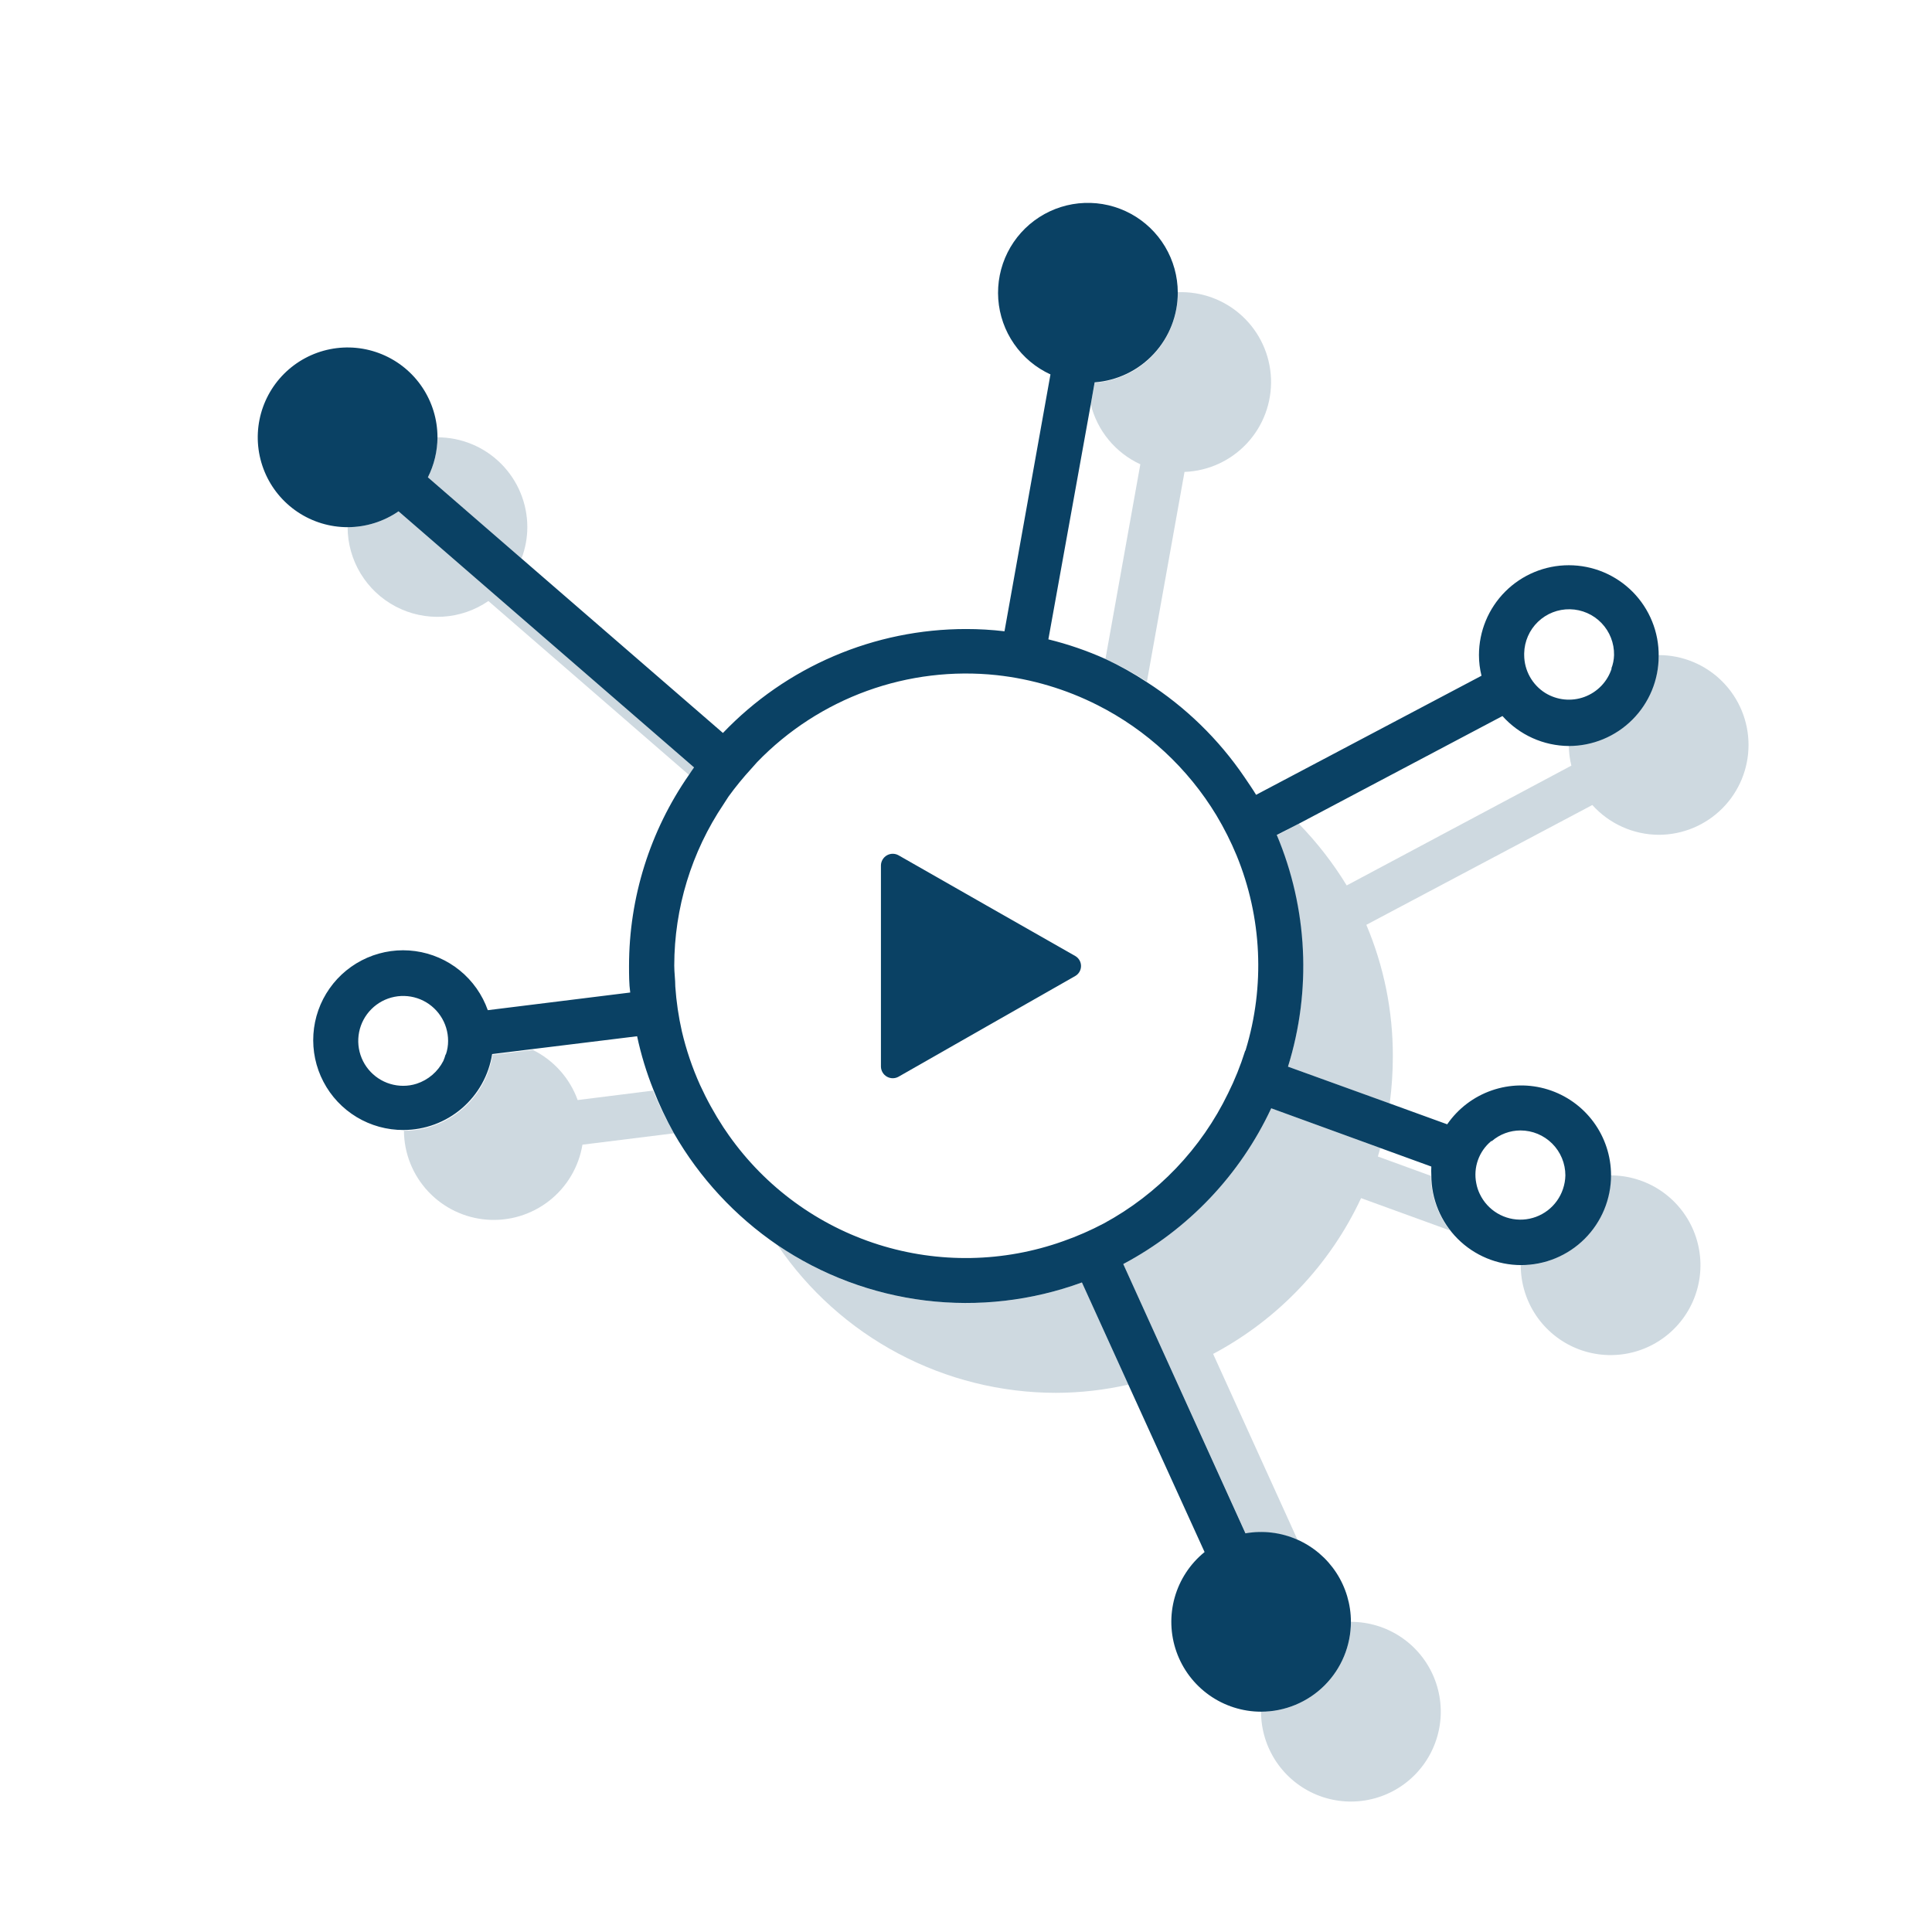 <svg width="128" height="128" viewBox="0 0 128 128" fill="none" xmlns="http://www.w3.org/2000/svg">
<path opacity="0.2" d="M109.892 55.308C111.47 55.308 112.985 54.681 114.101 53.564C115.218 52.448 115.845 50.934 115.845 49.355C115.845 47.776 115.218 46.261 114.101 45.145C112.985 44.028 111.47 43.401 109.892 43.401C109.892 44.98 109.264 46.494 108.148 47.611C107.031 48.727 105.517 49.355 103.938 49.355V49.355C103.938 49.816 103.995 50.276 104.107 50.724L89.223 58.662C88.321 57.185 87.256 55.814 86.048 54.574L84.569 55.358C86.617 60.212 86.888 65.634 85.333 70.668L92.071 73.119C92.21 72.07 92.28 71.012 92.279 69.954C92.283 66.971 91.685 64.018 90.523 61.272L105.496 53.334C106.05 53.951 106.728 54.445 107.485 54.785C108.242 55.126 109.062 55.303 109.892 55.308V55.308Z" fill="#0A4164"/>
<path opacity="0.2" d="M38.271 72.881C37.747 71.429 36.68 70.237 35.294 69.557L32.635 69.884C32.415 71.285 31.703 72.561 30.626 73.483C29.549 74.406 28.178 74.913 26.761 74.915V74.915C26.772 76.406 27.342 77.838 28.359 78.929C29.376 80.02 30.765 80.689 32.251 80.805C33.737 80.921 35.213 80.475 36.387 79.555C37.56 78.636 38.346 77.309 38.588 75.838L44.651 75.084C44.125 74.173 43.661 73.229 43.262 72.256L38.271 72.881Z" fill="#0A4164"/>
<path opacity="0.2" d="M26.404 33.876C25.412 34.56 24.235 34.926 23.03 34.927C23.033 36.011 23.331 37.074 23.893 38C24.455 38.927 25.259 39.683 26.219 40.186C27.178 40.69 28.257 40.921 29.339 40.857C30.421 40.792 31.465 40.433 32.357 39.819L45.644 51.339C45.753 51.18 45.862 51.002 45.981 50.843L26.404 33.876Z" fill="#0A4164"/>
<path opacity="0.2" d="M28.349 31.623L34.55 37.001C34.805 36.34 34.936 35.636 34.937 34.927C34.937 33.348 34.31 31.834 33.193 30.718C32.077 29.601 30.563 28.974 28.984 28.974C28.98 29.894 28.762 30.801 28.349 31.623V31.623Z" fill="#0A4164"/>
<path opacity="0.2" d="M72.524 25.362L72.266 26.791C72.481 27.656 72.888 28.462 73.456 29.149C74.025 29.836 74.74 30.387 75.55 30.76L73.238 43.659C74.189 44.092 75.108 44.592 75.987 45.157L78.477 31.266C80.056 31.207 81.547 30.523 82.621 29.364C83.696 28.206 84.266 26.668 84.207 25.089C84.148 23.51 83.464 22.02 82.306 20.945C81.147 19.87 79.609 19.3 78.031 19.359V19.359C78.047 20.872 77.487 22.335 76.465 23.45C75.442 24.565 74.032 25.249 72.524 25.362Z" fill="#0A4164"/>
<path opacity="0.2" d="M100.753 83.825C100.753 85.003 101.102 86.154 101.756 87.133C102.41 88.112 103.34 88.875 104.428 89.326C105.516 89.776 106.713 89.894 107.868 89.664C109.023 89.435 110.084 88.868 110.916 88.035C111.749 87.203 112.316 86.142 112.546 84.987C112.775 83.832 112.657 82.635 112.207 81.547C111.756 80.459 110.993 79.529 110.014 78.875C109.035 78.221 107.884 77.872 106.706 77.872V77.872C106.706 79.451 106.079 80.965 104.963 82.082C103.846 83.198 102.332 83.825 100.753 83.825V83.825Z" fill="#0A4164"/>
<path opacity="0.2" d="M83.547 113.404C83.547 114.582 83.897 115.733 84.551 116.712C85.205 117.691 86.135 118.454 87.223 118.905C88.31 119.355 89.507 119.473 90.662 119.243C91.817 119.014 92.878 118.447 93.711 117.614C94.543 116.781 95.11 115.721 95.34 114.566C95.57 113.411 95.452 112.214 95.001 111.126C94.551 110.038 93.787 109.108 92.808 108.454C91.829 107.8 90.678 107.451 89.501 107.451V107.451C89.501 109.03 88.874 110.544 87.757 111.661C86.641 112.777 85.126 113.404 83.547 113.404V113.404Z" fill="#0A4164"/>
<path opacity="0.2" d="M64 86.326C59.549 86.329 55.201 84.994 51.518 82.496C53.559 85.507 56.307 87.973 59.52 89.678C62.734 91.383 66.316 92.276 69.954 92.279C71.57 92.276 73.18 92.093 74.756 91.734L71.68 84.966C69.221 85.871 66.62 86.331 64 86.326V86.326Z" fill="#0A4164"/>
<path opacity="0.2" d="M91.287 76.622C91.346 76.433 91.396 76.245 91.445 76.056L84.222 73.427C82.161 77.84 78.72 81.462 74.418 83.746L82.535 101.606C83.695 101.403 84.89 101.548 85.968 102.023L80.372 89.7C84.674 87.416 88.115 83.793 90.175 79.38L96.069 81.523C95.258 80.489 94.811 79.216 94.799 77.902L91.287 76.622Z" fill="#0A4164"/>
<path d="M71.234 63.336L65.379 60.002L59.535 56.668C59.417 56.601 59.284 56.565 59.148 56.565C59.012 56.565 58.879 56.6 58.761 56.667C58.643 56.734 58.544 56.831 58.475 56.948C58.405 57.064 58.367 57.197 58.364 57.332V70.668C58.367 70.804 58.405 70.936 58.475 71.053C58.544 71.17 58.643 71.266 58.761 71.333C58.879 71.4 59.012 71.435 59.148 71.435C59.284 71.435 59.417 71.4 59.535 71.333L65.379 67.999L71.234 64.665C71.351 64.599 71.449 64.502 71.517 64.385C71.585 64.268 71.621 64.135 71.621 64C71.621 63.865 71.585 63.732 71.517 63.616C71.449 63.499 71.351 63.402 71.234 63.336Z" fill="#0A4164"/>
<path d="M103.938 37.448C102.359 37.448 100.845 38.075 99.728 39.191C98.612 40.308 97.985 41.822 97.985 43.401C97.985 43.863 98.042 44.323 98.153 44.77L83.706 52.401L83.22 52.659C82.982 52.262 82.714 51.885 82.456 51.498C80.748 48.982 78.547 46.839 75.986 45.197C75.109 44.618 74.19 44.104 73.238 43.659C72.02 43.112 70.754 42.677 69.457 42.359L72.266 26.791L72.523 25.332C74.024 25.22 75.426 24.543 76.447 23.438C77.469 22.334 78.035 20.883 78.031 19.379C78.028 18.311 77.738 17.263 77.191 16.346C76.644 15.428 75.86 14.675 74.922 14.165C73.984 13.654 72.925 13.406 71.858 13.445C70.79 13.484 69.753 13.81 68.855 14.388C67.957 14.966 67.231 15.775 66.753 16.73C66.275 17.685 66.063 18.752 66.138 19.817C66.214 20.882 66.575 21.908 67.184 22.785C67.792 23.663 68.625 24.361 69.596 24.806L66.55 41.824C65.704 41.724 64.852 41.674 64 41.675C60.99 41.675 58.011 42.285 55.243 43.469C52.475 44.652 49.976 46.385 47.896 48.561L34.55 37.001L28.349 31.623C28.762 30.801 28.98 29.894 28.984 28.974V28.974C28.984 27.796 28.634 26.645 27.98 25.666C27.326 24.687 26.396 23.924 25.308 23.474C24.221 23.023 23.023 22.905 21.869 23.135C20.714 23.364 19.653 23.932 18.82 24.764C17.988 25.597 17.421 26.658 17.191 27.812C16.961 28.967 17.079 30.164 17.53 31.252C17.98 32.34 18.744 33.27 19.723 33.924C20.702 34.578 21.853 34.927 23.03 34.927V34.927C24.235 34.926 25.412 34.56 26.404 33.876L45.981 50.843C45.862 51.002 45.753 51.18 45.644 51.339C43.06 55.056 41.675 59.474 41.675 64C41.675 64.596 41.675 65.171 41.754 65.757L32.318 66.927C31.953 65.897 31.313 64.987 30.466 64.297C29.619 63.607 28.598 63.163 27.516 63.014C26.433 62.865 25.331 63.017 24.329 63.453C23.327 63.889 22.465 64.592 21.836 65.486C21.207 66.379 20.836 67.428 20.764 68.519C20.692 69.609 20.921 70.698 21.427 71.666C21.932 72.635 22.695 73.446 23.63 74.01C24.566 74.574 25.639 74.87 26.731 74.865V74.865C28.149 74.864 29.52 74.356 30.596 73.434C31.673 72.511 32.386 71.235 32.605 69.835L35.265 69.507L42.21 68.654C42.468 69.867 42.83 71.055 43.292 72.206C43.679 73.195 44.133 74.156 44.651 75.084C46.352 78.04 48.699 80.574 51.518 82.496C54.443 84.475 57.796 85.731 61.301 86.161C64.806 86.59 68.364 86.181 71.68 84.966L74.756 91.734L79.807 102.827C78.852 103.601 78.16 104.652 77.826 105.836C77.493 107.019 77.534 108.277 77.944 109.436C78.354 110.595 79.113 111.599 80.116 112.309C81.119 113.02 82.318 113.402 83.547 113.404C85.126 113.404 86.641 112.777 87.757 111.661C88.874 110.544 89.501 109.03 89.501 107.451C89.501 106.296 89.165 105.166 88.534 104.199C87.903 103.232 87.005 102.469 85.949 102.003C84.871 101.528 83.676 101.383 82.515 101.587L74.419 83.746C78.72 81.462 82.162 77.84 84.222 73.427L91.416 76.046L94.829 77.287C94.819 77.478 94.819 77.67 94.829 77.862V77.862C94.829 79.441 95.457 80.955 96.573 82.072C97.689 83.188 99.204 83.816 100.783 83.816C102.362 83.816 103.876 83.188 104.992 82.072C106.109 80.955 106.736 79.441 106.736 77.862C106.735 76.593 106.328 75.357 105.575 74.335C104.822 73.313 103.762 72.559 102.55 72.182C101.337 71.805 100.037 71.826 98.837 72.241C97.637 72.656 96.602 73.443 95.881 74.488L92.081 73.109L85.333 70.668C86.904 65.624 86.64 60.187 84.589 55.318L86.048 54.574L99.542 47.44C100.096 48.059 100.773 48.555 101.53 48.897C102.287 49.239 103.107 49.418 103.938 49.424V49.424C105.517 49.424 107.031 48.797 108.148 47.68C109.264 46.564 109.892 45.05 109.892 43.471C109.901 42.683 109.754 41.901 109.458 41.171C109.163 40.441 108.726 39.776 108.173 39.216C107.619 38.656 106.959 38.211 106.233 37.907C105.506 37.604 104.726 37.448 103.938 37.448V37.448ZM29.52 69.865C29.48 70.01 29.431 70.153 29.371 70.291C29.003 71.007 28.369 71.549 27.604 71.799C27.316 71.892 27.015 71.939 26.711 71.938C26.123 71.938 25.547 71.764 25.058 71.437C24.568 71.109 24.186 70.645 23.961 70.101C23.736 69.557 23.677 68.958 23.792 68.381C23.907 67.803 24.19 67.273 24.607 66.857C25.023 66.44 25.553 66.157 26.131 66.042C26.708 65.927 27.307 65.986 27.851 66.211C28.395 66.437 28.859 66.818 29.186 67.308C29.514 67.797 29.688 68.373 29.688 68.962C29.689 69.269 29.639 69.574 29.539 69.865H29.52ZM82.486 69.646C82.185 70.603 81.811 71.536 81.364 72.434C79.59 76.1 76.71 79.117 73.129 81.057C72.266 81.513 71.37 81.904 70.45 82.228C66.498 83.641 62.193 83.72 58.192 82.455C54.191 81.19 50.714 78.65 48.293 75.223L47.926 74.687C47.34 73.791 46.823 72.852 46.378 71.879C45.865 70.739 45.463 69.553 45.177 68.336C44.955 67.357 44.809 66.362 44.74 65.36C44.74 64.893 44.671 64.437 44.671 63.971C44.675 60.163 45.812 56.444 47.936 53.284L48.263 52.778C48.73 52.134 49.233 51.518 49.771 50.932L50.168 50.486C52.203 48.382 54.69 46.771 57.441 45.773C60.192 44.776 63.134 44.42 66.044 44.731C68.368 44.987 70.626 45.659 72.712 46.715C75.971 48.362 78.701 50.893 80.591 54.018C81.102 54.87 81.549 55.759 81.93 56.678C83.61 60.78 83.82 65.337 82.525 69.577L82.486 69.646ZM98.838 75.6C99.365 75.146 100.038 74.897 100.733 74.895C101.523 74.895 102.28 75.209 102.838 75.767C103.396 76.325 103.71 77.082 103.71 77.872C103.704 78.179 103.65 78.484 103.551 78.775C103.362 79.338 103.008 79.833 102.536 80.194C102.063 80.554 101.494 80.766 100.9 80.8C100.306 80.834 99.716 80.689 99.206 80.385C98.695 80.081 98.287 79.631 98.034 79.092C97.927 78.869 97.85 78.632 97.806 78.388C97.704 77.877 97.743 77.348 97.918 76.857C98.092 76.366 98.397 75.932 98.798 75.6H98.838ZM106.776 44.294C106.637 44.724 106.403 45.116 106.09 45.441C105.777 45.766 105.395 46.016 104.971 46.172C104.548 46.328 104.095 46.385 103.646 46.34C103.197 46.295 102.764 46.148 102.38 45.912C101.954 45.645 101.602 45.275 101.358 44.836C101.113 44.398 100.984 43.904 100.981 43.401C100.981 43.401 100.981 43.322 100.981 43.282C100.997 42.493 101.326 41.742 101.895 41.195C102.465 40.648 103.228 40.349 104.017 40.365C104.807 40.381 105.558 40.709 106.105 41.279C106.652 41.848 106.95 42.612 106.935 43.401C106.927 43.707 106.867 44.009 106.756 44.294H106.776Z" fill="#0A4164"/>
</svg>
